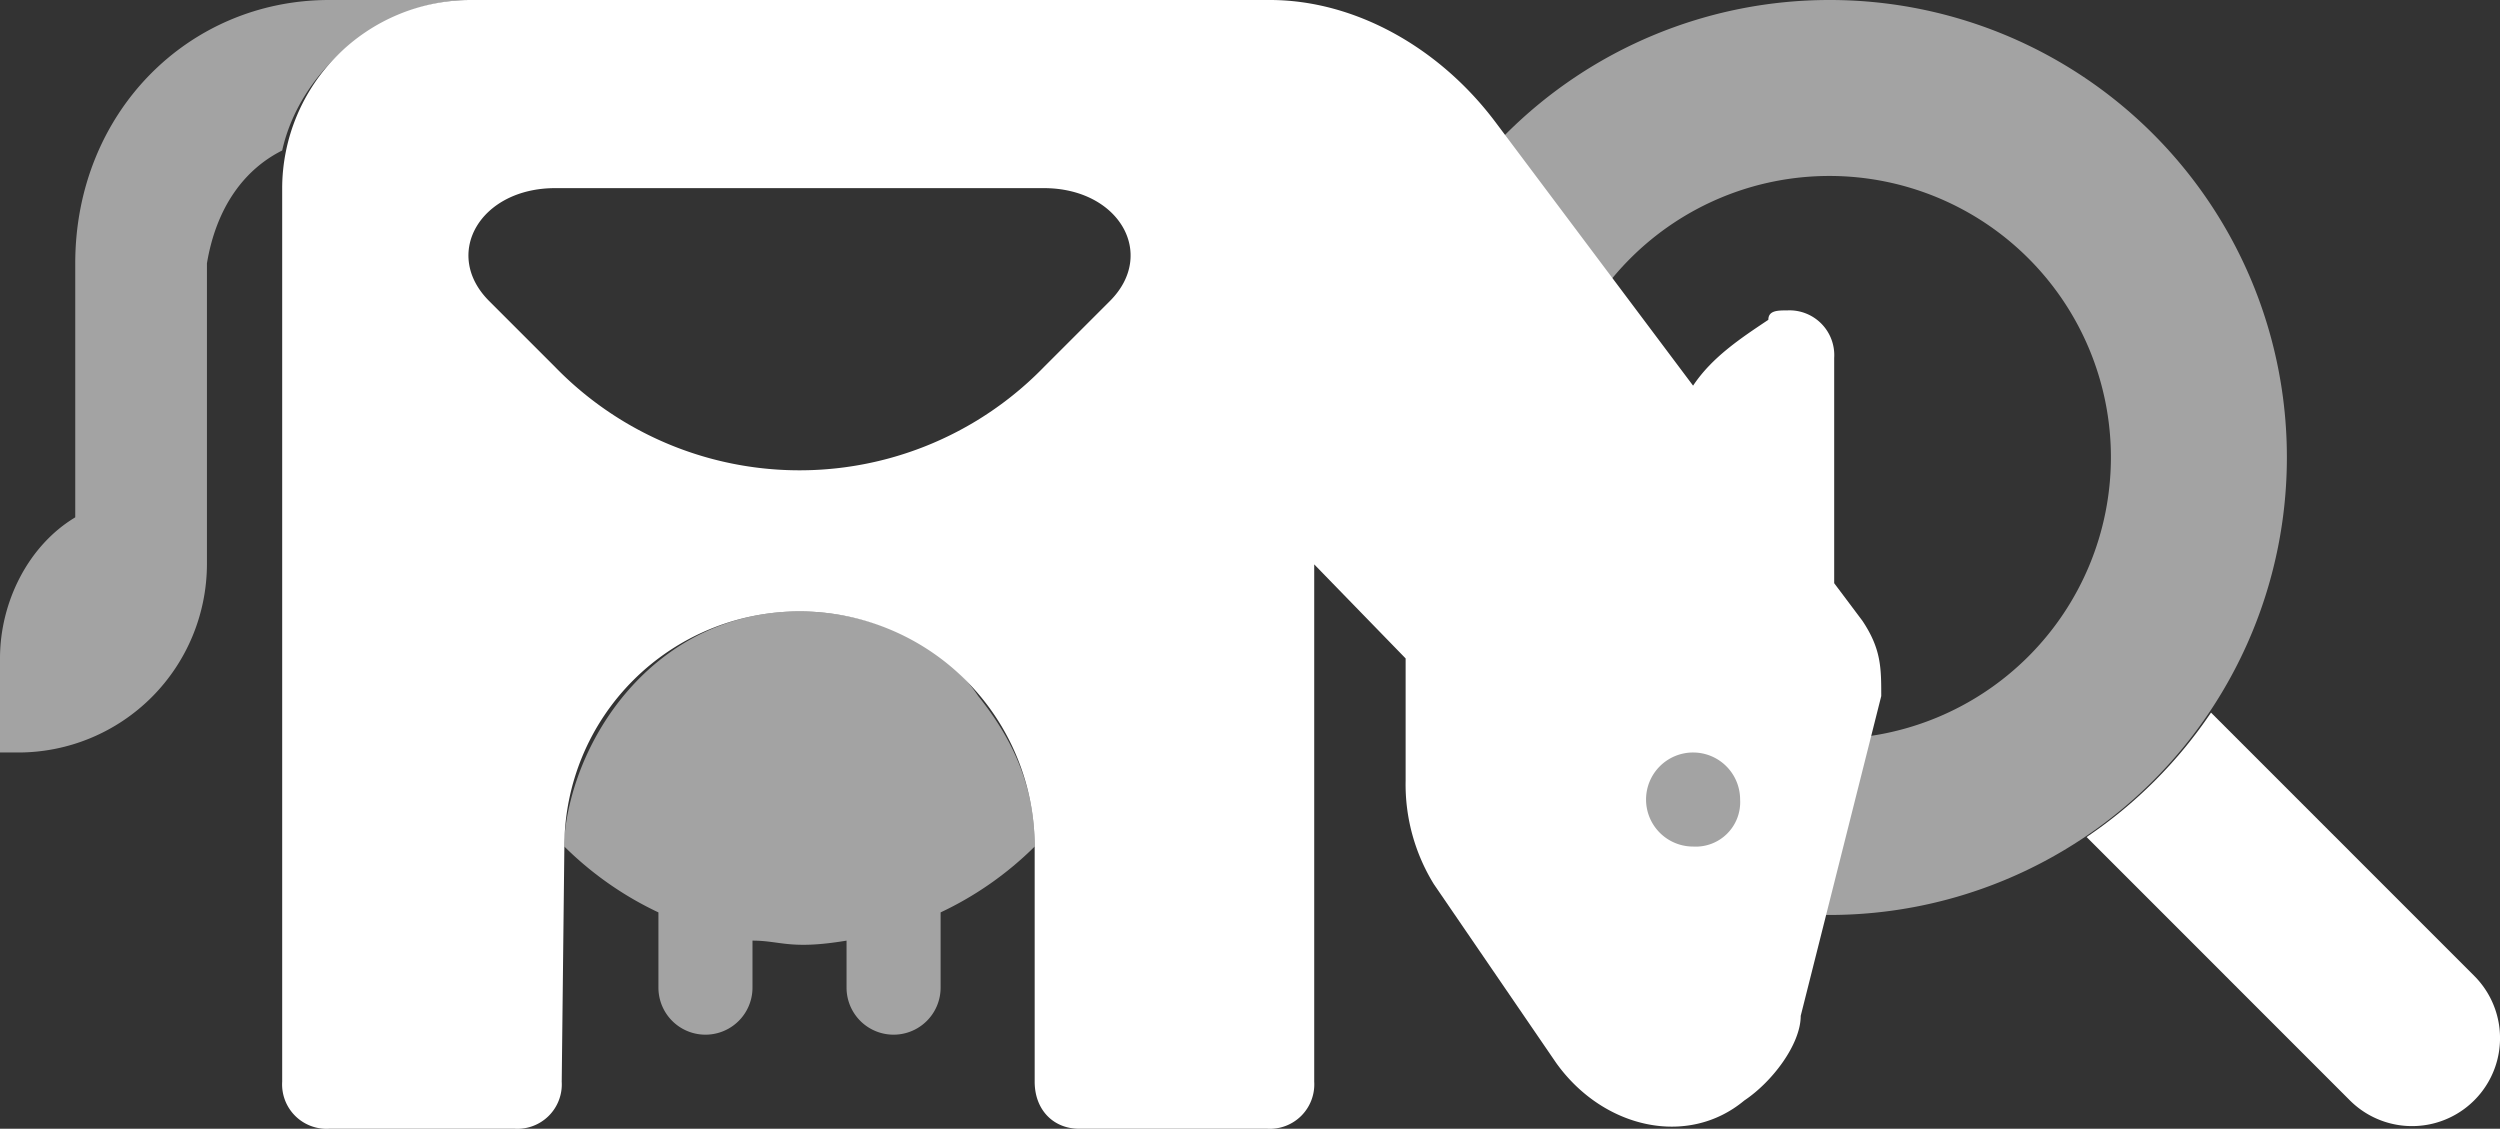 <?xml version="1.0" encoding="UTF-8"?>
<svg xmlns="http://www.w3.org/2000/svg" width="363.015" height="163.9" viewBox="0 0 363.015 163.9">
  <rect x="0" y="0" width="363.015" height="163.9" fill="#333333" stroke="none"/>
  <g id="Group_60" data-name="Group 60" transform="translate(0 -64)">
    <path id="Path_31" data-name="Path 31" d="M325.46,154.145l-4.1-5.463v-32.72a6.5,6.5,0,0,0-6.829-6.889c-1.366,0-2.732,0-2.732,1.366-4.1,2.732-8.2,5.463-10.928,9.561L272.192,81.756C264,70.829,251.7,64,239.412,64h-116.1A27.4,27.4,0,0,0,96,91.317V221.071a6.452,6.452,0,0,0,6.829,6.829h26.932a6.452,6.452,0,0,0,6.829-6.829l.384-34.146a34.146,34.146,0,0,1,68.292,0v34.146c0,4.1,2.732,6.829,6.445,6.829h27.317a6.452,6.452,0,0,0,6.829-6.829V145.95l13.274,13.658v17.734a27.606,27.606,0,0,0,4.1,15.046l17.756,25.951c6.829,9.561,19.122,12.292,27.317,5.463,4.1-2.732,8.195-8.195,8.195-12.292l11.695-46.438C328.191,160.974,328.191,158.242,325.46,154.145ZM216.193,107.707l-9.561,9.561a49.48,49.48,0,0,1-71.023,0l-9.561-9.561c-6.829-6.829-1.323-16.39,9.6-16.39H206.59C217.516,91.317,223.022,100.877,216.193,107.707Zm84.682,79.218A6.829,6.829,0,1,1,307.7,180.1,6.452,6.452,0,0,1,300.875,186.925Z" transform="translate(-55.025)" fill="#fff"></path>
    <path id="Path_32" data-name="Path 32" d="M40.975,85.853c-5.463,2.732-9.561,8.195-10.927,16.39V145.95A27.4,27.4,0,0,1,2.732,173.267H0V159.608c0-8.195,4.1-16.39,10.927-20.487V102.243C10.927,80.39,27.317,64,47.8,64H68.292C56,64,43.707,73.561,40.975,85.853Zm101.072,79.218c-5.463-8.2-16.39-12.292-25.951-12.292-20.487,0-32.78,17.756-34.146,32.78v1.366a49.056,49.056,0,0,0,13.658,9.561v10.927a6.829,6.829,0,1,0,13.658,0v-6.829c4.1,0,5.463,1.366,13.658,0v6.829a6.829,6.829,0,0,0,13.658,0V196.486a49.056,49.056,0,0,0,13.658-9.561C150.241,178.73,147.51,171.9,142.046,165.072Z" fill="#fff" opacity="0.55" style="isolation: isolate"></path>
  </g>
  <g id="Group_62" data-name="Group 62" transform="translate(199.498)">
    <path id="Path_33" data-name="Path 33" d="M380.325,362.228,342.1,324a66.842,66.842,0,0,1-18.067,18.067L362.258,380.3a12.775,12.775,0,0,0,18.067-18.067Z" transform="translate(-220.545 -220.525)" fill="#fff"></path>
    <path id="Path_34" data-name="Path 34" d="M66.141,0A66.429,66.429,0,1,0,132.57,66.429,66.368,66.368,0,0,0,66.141,0Zm0,107.308A40.879,40.879,0,1,1,107.02,66.429,40.925,40.925,0,0,1,66.141,107.308Z" fill="#fff" opacity="0.55" style="isolation: isolate"></path>
  </g>
</svg>
